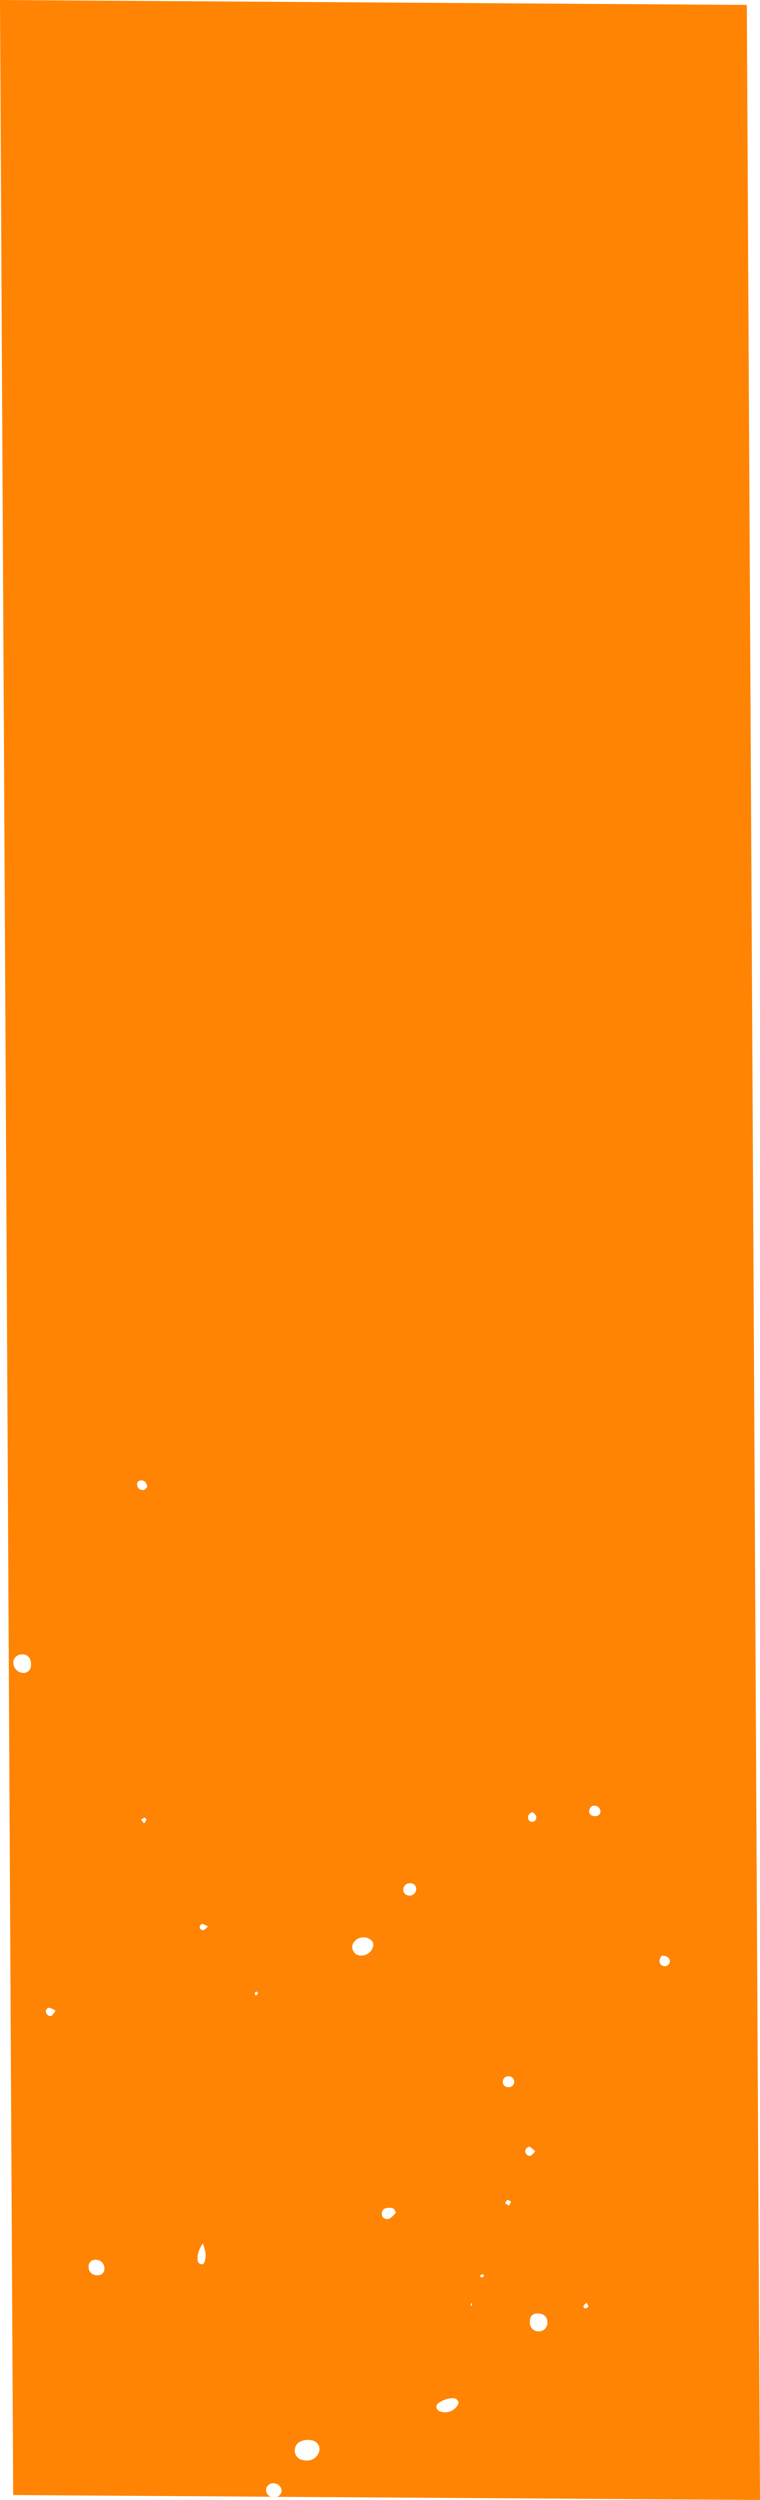 <?xml version="1.0" encoding="UTF-8"?> <svg xmlns="http://www.w3.org/2000/svg" viewBox="0 0 204.16 670.78"> <defs> <style>.cls-1{fill:#ff8403;}</style> </defs> <g id="Layer_2" data-name="Layer 2"> <g id="Layer_1-2" data-name="Layer 1"> <path class="cls-1" d="M74.42,669.93l129.74.85L200.62,1.32,45.75.3,0,0,1.47,277.93,3.54,669.46l69.17.45A1.91,1.91,0,0,1,71.48,668a1.84,1.84,0,0,1,2-1.69,2.12,2.12,0,0,1,2.17,2.1A1.88,1.88,0,0,1,74.42,669.93Zm11.17-11.75a3.36,3.36,0,0,1-3.54,2A7.49,7.49,0,0,1,81,660a2.58,2.58,0,0,1-1.76-3c.23-1.34,1.31-2.14,3.13-2.32,1.66-.17,3,.54,3.39,1.85A2.69,2.69,0,0,1,85.59,658.18Zm37.56-13.42a1.32,1.32,0,0,1-.11.4,3.92,3.92,0,0,1-5,1.79,1.52,1.52,0,0,1-.79-.91,1.25,1.25,0,0,1,.32-1.08,7.05,7.05,0,0,1,4.23-1.5C122.49,643.45,123.28,644.24,123.15,644.76Zm3.47-26c-.07-.09-.22-.2-.2-.27a4.29,4.29,0,0,1,.26-.58l.21.28Zm2.72-7.64-.49-.54.86-.47c.1.23.33.5.26.66S129.56,611,129.34,611.08Zm7.44-19.28-1.12-.69c.22-.3.41-.79.67-.84s.68.28,1,.45C137.18,591,137,591.36,136.78,591.8ZM136.46,560a1.35,1.35,0,0,1-1.39-1.25,1.49,1.49,0,0,1,1.44-1.66,1.51,1.51,0,0,1,1.62,1.49A1.45,1.45,0,0,1,136.46,560Zm4.67,16.91c.11-.4.8-1,1.05-.92.53.16.95.7,1.62,1.25-.56.54-.86,1-1.29,1.19C141.8,578.67,140.91,577.73,141.13,576.9Zm2-90.66c.22.24.7.54.85,1a1.13,1.13,0,0,1-.86,1.57,1.05,1.05,0,0,1-1.22-.86A1.38,1.38,0,0,1,143.17,486.24Zm1.58,139.3a2.33,2.33,0,0,1-2.37-2.44c-.07-1.45.58-2.28,1.83-2.36,1.75-.11,2.84.78,2.88,2.35A2.28,2.28,0,0,1,144.75,625.54ZM158,619c-.13.24-.61.34-.95.38-.1,0-.4-.49-.33-.63.14-.3.46-.51.87-.93C157.8,618.32,158.1,618.74,158,619Zm1.9-131.68c-1.11,0-1.78-.64-1.6-1.49s.53-1.33,1.38-1.35a1.65,1.65,0,0,1,1.62,1.62A1.24,1.24,0,0,1,159.9,487.27Zm17.87,37.45c1.24-.14,2.25.64,2.18,1.6a1.4,1.4,0,1,1-2.77-.42A3.19,3.19,0,0,1,177.77,524.72Zm-69.34-18.25a1.67,1.67,0,0,1,1.89-1.2,1.47,1.47,0,0,1,1.48,1.62,1.77,1.77,0,0,1-2,1.67A1.59,1.59,0,0,1,108.43,506.47Zm-4.86,86a3.79,3.79,0,0,1,2,0c.28.07.46.62.81,1.15a9.08,9.08,0,0,1-1.44,1.41,1.53,1.53,0,0,1-2-.08,1.27,1.27,0,0,1-.34-.73A1.53,1.53,0,0,1,103.57,592.49Zm-8.68-71.13a3.21,3.21,0,0,1,4.75-.88,1.73,1.73,0,0,1,.54,1.93,3.29,3.29,0,0,1-3.24,2.27A2.29,2.29,0,0,1,94.89,521.36ZM6.27,448.88a2.8,2.8,0,0,1-2.67-3.11A2.25,2.25,0,0,1,6,443.91c1.51,0,2.41,1.1,2.32,2.83A2,2,0,0,1,6.27,448.88Zm7.48,92c-.55.3-1.41-.43-1.43-1.16a.94.94,0,0,1,1-1,5.44,5.44,0,0,1,1.61.81C14.44,540.16,14.17,540.68,13.75,540.91Zm12.54,69.58a2.16,2.16,0,0,1-2.48-2.19,1.74,1.74,0,0,1,1.73-1.93,2.27,2.27,0,0,1,2.5,2.22A1.71,1.71,0,0,1,26.29,610.49Zm12.4-121.22-.81-1a3.53,3.53,0,0,1,.94-.53c.14,0,.57.38.54.48A5.35,5.35,0,0,1,38.69,489.27Zm-.09-89.49a1.43,1.43,0,0,1-1.76-1.34,1,1,0,0,1,.92-1.18c.94-.1,1.64.47,1.81,1.71C39.34,399.17,39,399.7,38.6,399.78ZM54.84,607.14c-.09.21-.48.48-.64.44-.37-.11-.92-.35-1-.63-.37-1.56,0-3,1.27-5C55.37,604.18,55.45,605.65,54.84,607.14Zm-.08-89.31a.86.86,0,0,1-1.12-.84c0-.28.48-.8.69-.78a5.69,5.69,0,0,1,1.54.73C55.32,517.39,55.07,517.76,54.76,517.83Zm14,17.67c-.13-.22-.36-.44-.35-.64s.29-.36.44-.54l.55.46Z"></path> </g> </g> </svg> 